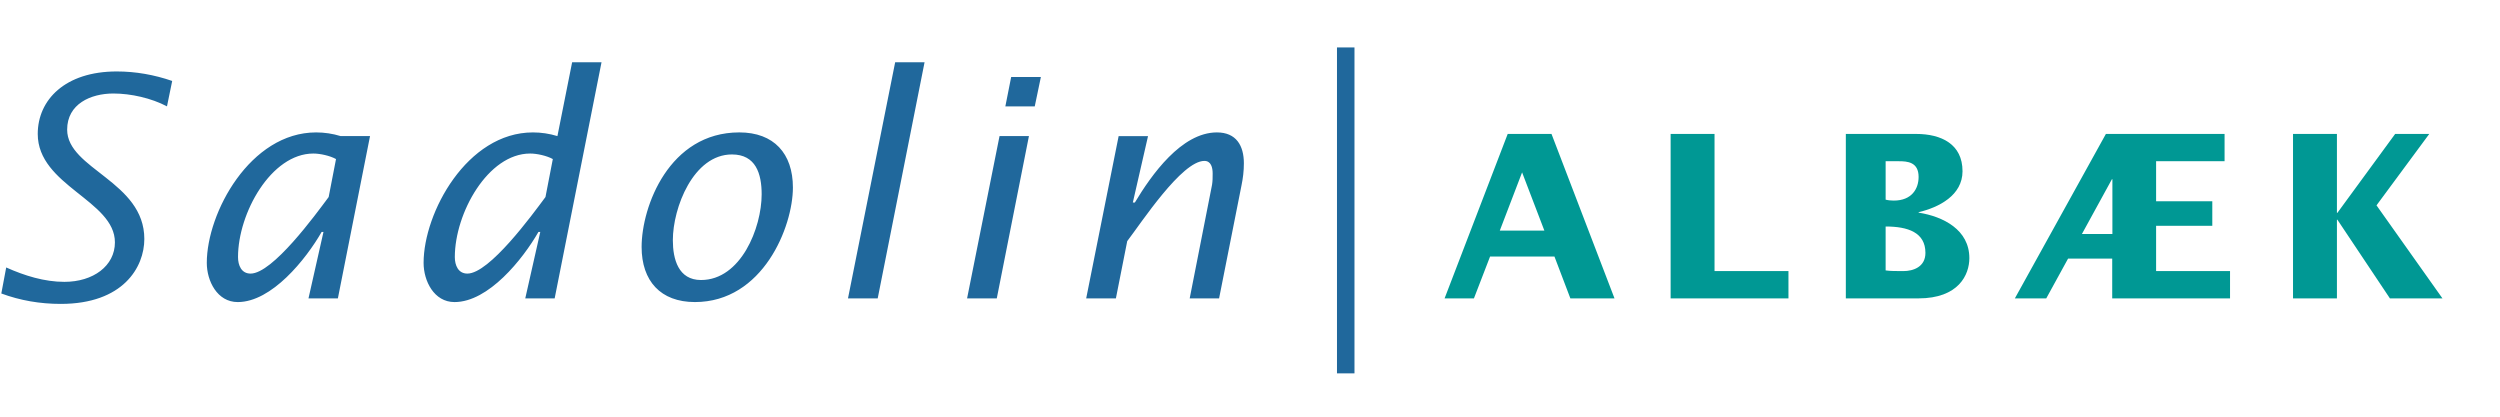 <?xml version="1.0" encoding="UTF-8" ?>
<!DOCTYPE svg PUBLIC "-//W3C//DTD SVG 1.1//EN" "http://www.w3.org/Graphics/SVG/1.1/DTD/svg11.dtd">
<svg width="240" height="40" xmlns="http://www.w3.org/2000/svg" version="1.1" xmlns:xlink="http://www.w3.org/1999/xlink">
  <path fill="#20689c" d="M0.595,25.676c1.765,0.794,3.675,1.382,5.586,1.382,2.764,0,4.851-1.529,4.851-3.792,0-4.028-7.409-5.439-7.409-10.408,0-3.263,2.617-5.998,7.585-5.998,1.823,0,3.616,0.323,5.322,0.912l-0.5,2.44c-1.499-0.793-3.469-1.235-5.145-1.235-2.175,0-4.439,1-4.439,3.469,0,3.793,7.409,4.969,7.409,10.496,0,2.705-2.029,6.233-8.026,6.233-1.97,0-3.88-0.323-5.703-1l0.469-2.499zm30.458-3.409h-0.176c-1.5,2.616-4.792,6.732-8.056,6.732-1.969,0-2.969-2.028-2.969-3.763,0-4.821,4.175-12.524,10.496-12.524,0.793,0,1.587,0.118,2.352,0.353h2.823l-3.087,15.582h-2.822l1.439-6.38zm1.205-6.998c-0.588-0.323-1.528-0.529-2.176-0.529-4.057,0-7.232,5.732-7.232,9.938,0,0.793,0.323,1.587,1.205,1.587,2.117,0,6.232-5.645,7.497-7.35l0.706-3.646zm19.608,6.998h-0.176c-1.5,2.616-4.792,6.732-8.056,6.732-1.97,0-2.969-2.028-2.969-3.763,0-4.821,4.174-12.524,10.496-12.524,0.793,0,1.587,0.118,2.352,0.353l1.411-7.085h2.822l-4.499,22.667h-2.822l1.441-6.38zm1.205-6.998c-0.588-0.323-1.529-0.529-2.176-0.529-4.057,0-7.232,5.732-7.232,9.938,0,0.793,0.324,1.587,1.206,1.587,2.116,0,6.233-5.645,7.497-7.35l0.705-3.646zm8.524,8.438c0-3.881,2.646-10.996,9.379-10.996,3.322,0,5.145,2.029,5.145,5.292,0,3.763-2.881,10.995-9.408,10.995-3.294,0.001-5.116-2.028-5.116-5.291zm5.703,3.175c3.822,0,5.821-4.998,5.821-8.232,0-1.97-0.559-3.823-2.852-3.823-3.704,0-5.674,5.116-5.674,8.232,0,1.824,0.53,3.823,2.705,3.823zm18.638-20.903h2.822l-4.498,22.667h-2.853l4.529-22.667zm10.02,7.085h2.822l-3.087,15.582h-2.851l3.116-15.582zm1.117-5.674h2.852l-0.589,2.822h-2.822l0.559-2.822zm11.697,12.054h0.176c1.587-2.646,4.469-6.732,7.879-6.732,1.852,0,2.587,1.264,2.587,2.97,0,0.735-0.087,1.44-0.234,2.146l-2.146,10.819h-2.822l2.146-10.907c0.059-0.353,0.059-0.706,0.059-1.087,0-0.559-0.147-1.206-0.793-1.206-2.176,0-6.056,5.938-7.409,7.703l-1.088,5.498h-2.852l3.116-15.582h2.822l-1.46,6.378z" />
  <rect fill="#20689c" x="128.35" y="4.554" width="1.68" height="31.289" />
  <path fill="#009894" d="M144.73,12.858h4.214l6.049,15.788h-4.237l-1.528-4.018h-6.181l-1.55,4.018h-2.817l6.06-15.788zm3.53,9.281l-2.139-5.591-2.141,5.591h4.283zm12.12-9.281h4.215v13.167h7.097v2.621h-11.312v-15.788zm16.82,15.788v-15.788h6.748c2.423,0,4.454,0.982,4.454,3.581,0,2.315-2.271,3.472-4.215,3.931v0.043c2.359,0.371,4.871,1.638,4.871,4.367,0,1.594-1.026,3.865-4.892,3.865h-6.961zm3.82-2.686c0.436,0.065,0.982,0.065,1.702,0.065,0.94,0,2.119-0.393,2.119-1.747,0-1.966-1.682-2.533-3.821-2.533v4.215zm0-6.792c0.262,0.066,0.546,0.088,0.786,0.088,1.726,0,2.38-1.136,2.38-2.271,0-1.441-1.091-1.507-1.899-1.507h-1.266v3.69zm21.14-6.31h11.399v2.62h-6.573v3.844h5.395v2.358h-5.395v4.345h7.098v2.621h-11.311v-3.822h-4.237l-2.096,3.822h-3.014l8.74-15.788zm0.63,9.608v-5.263h-0.044l-2.883,5.263h2.922zm17.34-9.608h4.215v7.577h0.043l5.547-7.577h3.275l-5.066,6.856,6.333,8.932h-5.045l-5.044-7.556h-0.043v7.556h-4.215v-15.788z" />
</svg>
